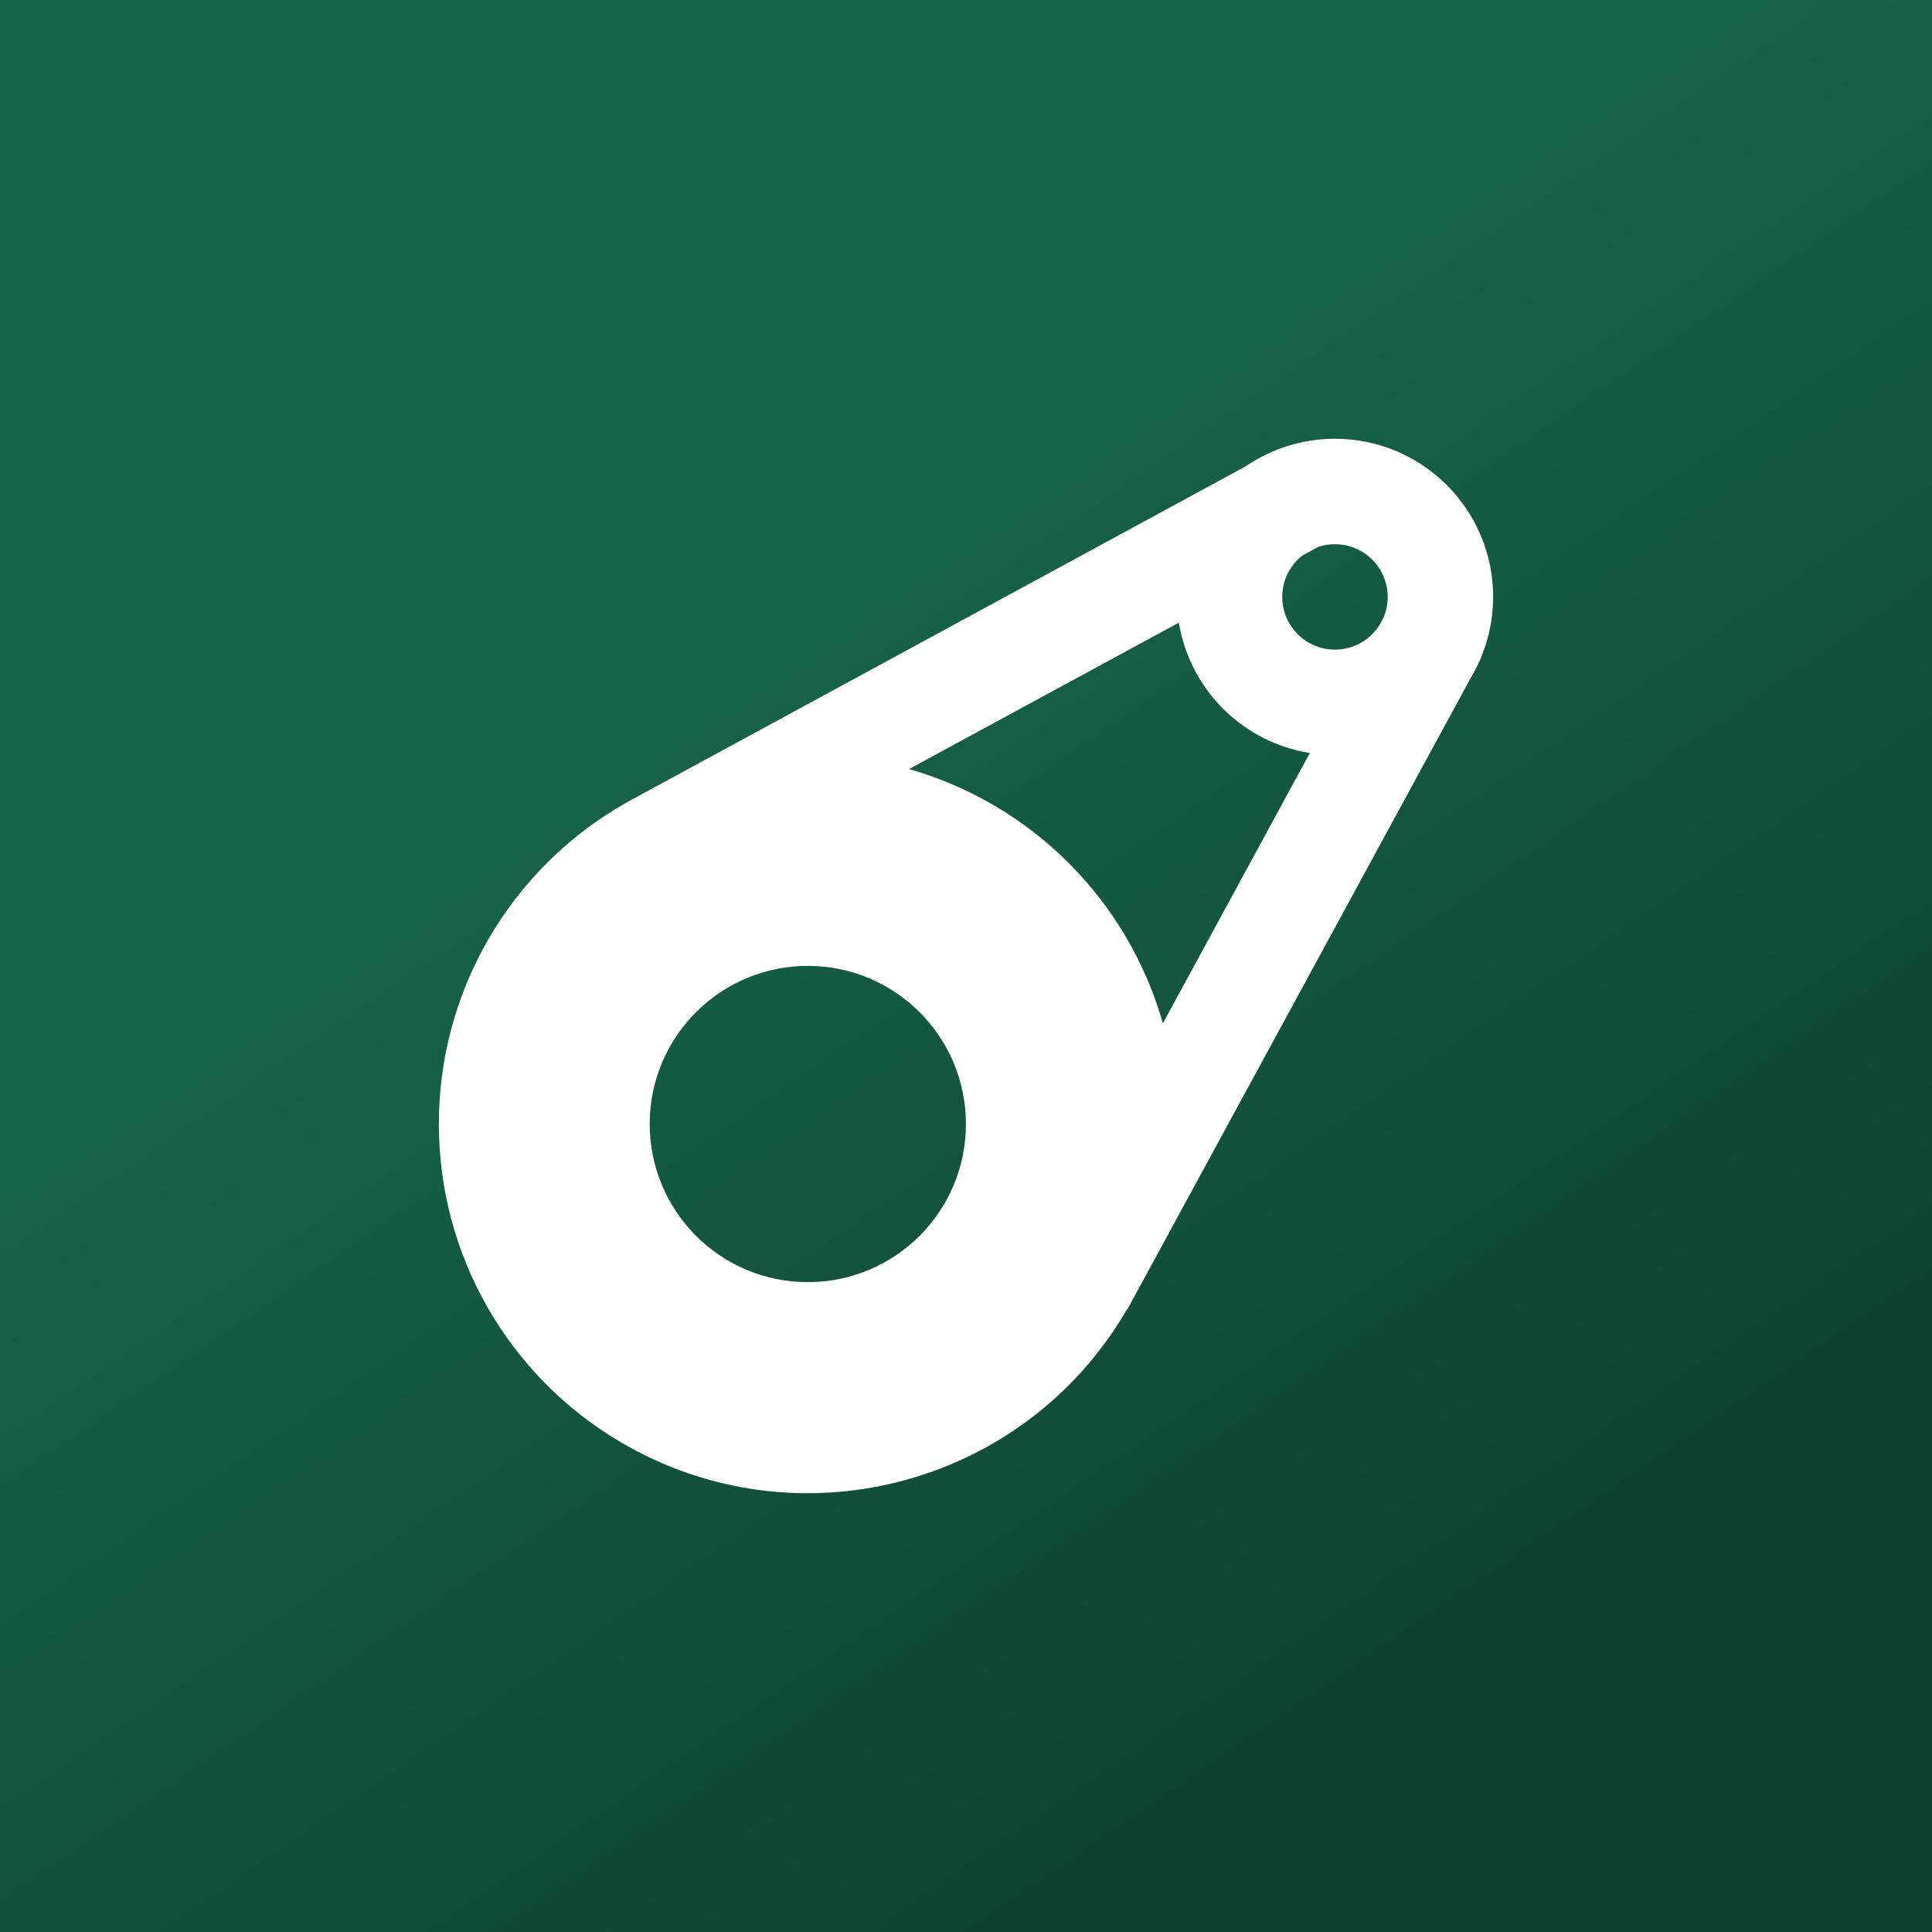 <?xml version="1.0" encoding="UTF-8"?>
<svg id="Layer_1" data-name="Layer 1" xmlns="http://www.w3.org/2000/svg" width="1140.1" height="1140.1" xmlns:xlink="http://www.w3.org/1999/xlink" viewBox="0 0 1140.1 1140.1">
  <rect x="0" y="0" width="1140.1" height="1140.1" fill="#808080" stroke="none"/>
  <defs>
    <linearGradient id="linear-gradient" x1="2552.04" y1="5361.96" x2="3492.34" y2="6006.68" gradientTransform="translate(-5080.88 -2403.45) rotate(90) scale(1 -1)" gradientUnits="userSpaceOnUse">
      <stop offset=".26" stop-color="#166249"/>
      <stop offset=".87" stop-color="#0e4331"/>
    </linearGradient>
  </defs>
  <rect width="1140.1" height="1140.1" style="fill: url(#linear-gradient);"/>
  <path d="M787.76,258.93c51.54-.02,93.33,41.74,93.36,93.27,0,9.62-1.48,19.18-4.4,28.35l-3.33,9.05-1.43,2.89c-1.26,2.65-2.65,5.25-4.17,7.78l-201.44,370.43c-.62,1.12-1.3,2.2-2.05,3.23-61.04,103.61-194.52,138.11-298.12,77.06-66.46-39.16-107.24-110.56-107.2-187.7l.12-7.47c2.49-73.12,41.55-140.1,103.95-178.29l7.96-4.67,364.08-197.67c3.73-2.55,7.65-4.83,11.76-6.84l6.69-2.99,4.23-1.49c9.39-3.2,19.5-4.95,29.99-4.95M476.71,569.98c-49.41,0-90.26,38.51-93.16,87.84l-.16,5.47c0,51.54,41.78,93.32,93.31,93.32s93.31-41.78,93.31-93.32-41.78-93.31-93.31-93.31M695.69,367.42l-159.26,86.41c72.53,20.74,129.18,77.49,149.8,150.05l86.72-159.51c-39.64-6.36-70.76-37.35-77.3-76.95M787.76,321.14c-3.35,0-6.68.53-9.86,1.59l-9.64,5.29c-13.38,10.78-15.48,30.36-4.7,43.74,10.78,13.38,30.36,15.48,43.74,4.7,2.55-2.05,4.75-4.49,6.54-7.23l2.24-4.04c7.15-15.62.28-34.08-15.35-41.23-4.07-1.86-8.49-2.82-12.96-2.82" style="fill: #fff;"/>
</svg>